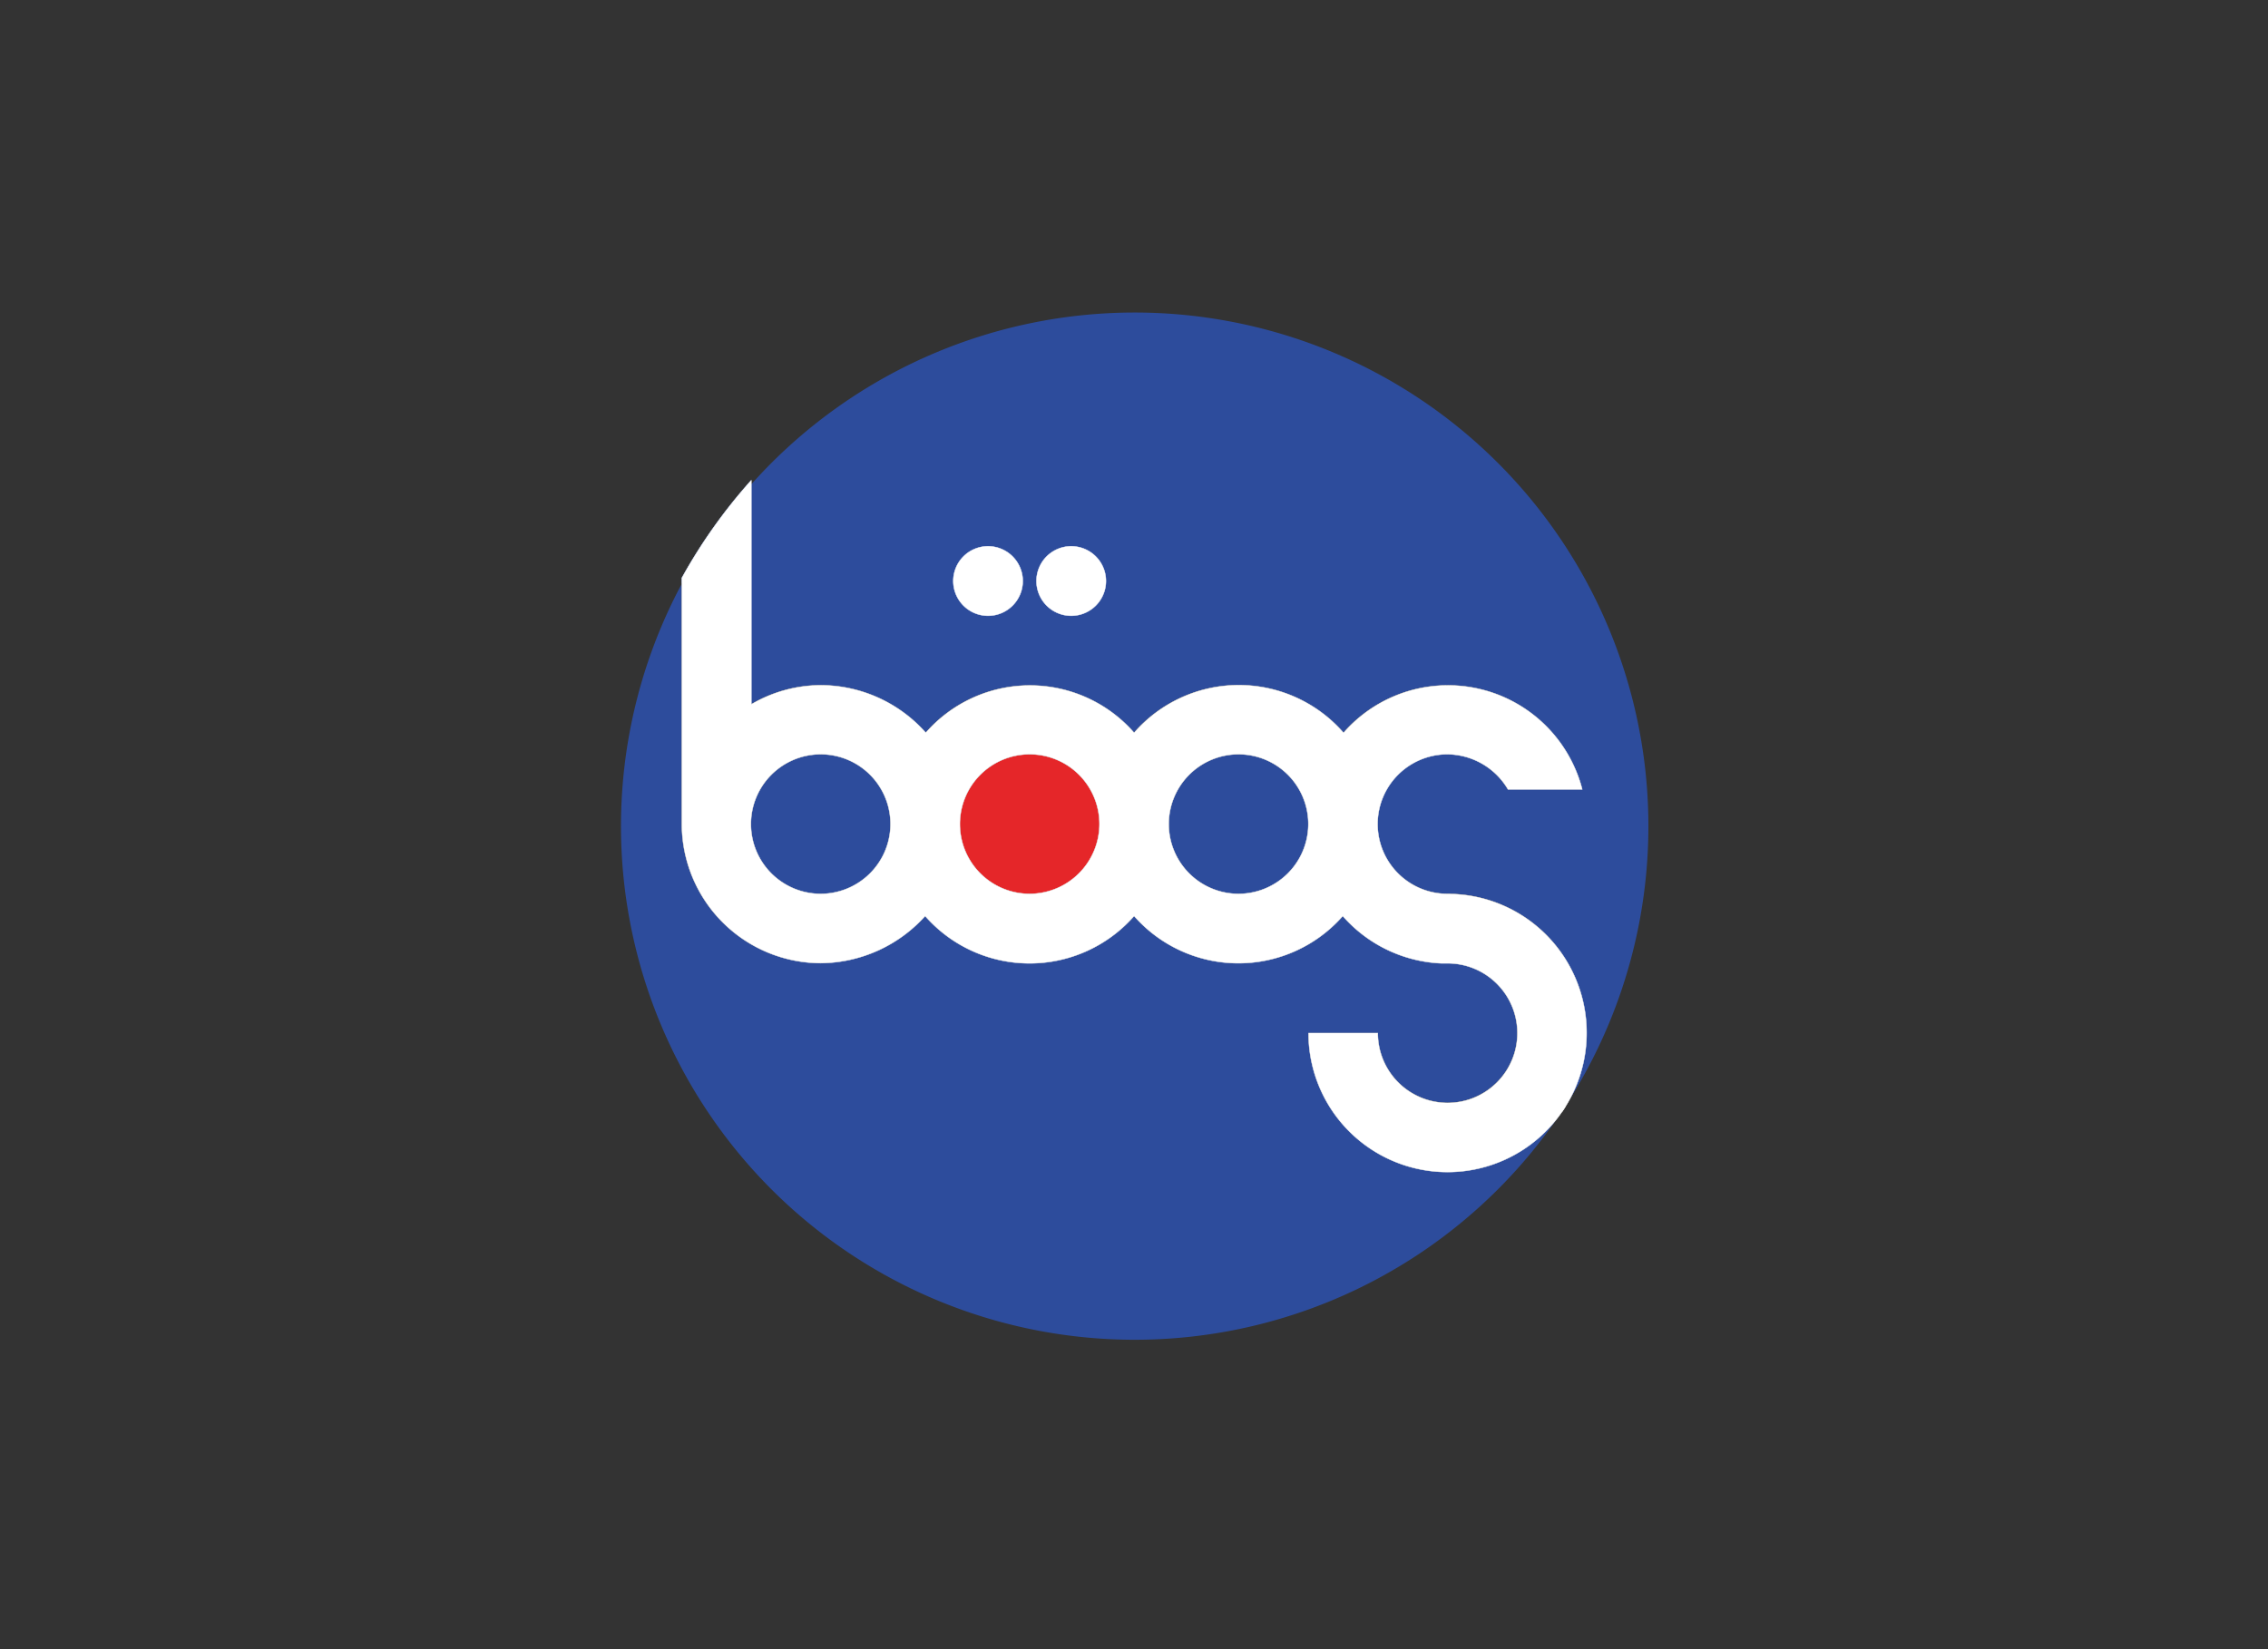 <svg id="Capa_1" data-name="Capa 1" xmlns="http://www.w3.org/2000/svg" viewBox="0 0 220 160"><rect x="0" y="0" width="220" height="160" fill="#333333" stroke="none"/><defs><style>.cls-1{fill:#2d4c9c;}.cls-2{fill:#e52629;}.cls-3,.cls-4{fill:#fff;stroke:#fff;stroke-miterlimit:2.61;stroke-width:0.04px;}.cls-4{fill-rule:evenodd;}</style></defs><title>template-trabajos-+++_4</title><circle class="cls-1" cx="79.61" cy="79.95" r="6.77"/><circle class="cls-2" cx="99.88" cy="79.95" r="6.77"/><path class="cls-1" d="M140.42,113.71a13.52,13.52,0,0,1-13.49-13.49l6.72,0a6.76,6.76,0,1,0,6.75-6.77h-.6a13.49,13.49,0,0,1-9.55-4.59,13.47,13.47,0,0,1-20.24,0,13.48,13.48,0,0,1-20.27,0,13.78,13.78,0,0,1-10.13,4.57A13.52,13.52,0,0,1,66.12,80V56.07a51.66,51.66,0,0,1,6.74-9.48V68.31a13.41,13.41,0,0,1,6.75-1.85,13.66,13.66,0,0,1,10.17,4.61,13.42,13.42,0,0,1,20.21,0,13.47,13.47,0,0,1,20.31,0c.07,0,.12-.14.16-.17a13.45,13.45,0,0,1,23,5.67h-7.2a6.89,6.89,0,0,0-5.88-3.41,6.77,6.77,0,0,0,0,13.54h.24a13.48,13.48,0,0,1,11.2,20.65,49.83,49.83,0,1,0-.33.5A13.49,13.49,0,0,1,140.42,113.71Z"/><circle class="cls-1" cx="120.14" cy="79.95" r="6.77"/><path class="cls-3" d="M151.84,107.37l-.33.5C151.63,107.71,151.73,107.54,151.84,107.37Z"/><path class="cls-3" d="M140.64,86.72h-.24a6.77,6.77,0,0,1,0-13.54,6.89,6.89,0,0,1,5.88,3.41h7.2a13.45,13.45,0,0,0-23-5.67s-.09.12-.16.17a13.47,13.47,0,0,0-20.31,0,13.42,13.42,0,0,0-20.21,0,13.66,13.66,0,0,0-10.17-4.61,13.41,13.41,0,0,0-6.75,1.85V46.59a51.66,51.66,0,0,0-6.74,9.48V80A13.52,13.52,0,0,0,79.61,93.44a13.78,13.78,0,0,0,10.13-4.57,13.48,13.48,0,0,0,20.27,0,13.47,13.47,0,0,0,20.24,0,13.49,13.49,0,0,0,9.55,4.59h.6a6.77,6.77,0,1,1-6.75,6.77l-6.72,0a13.48,13.48,0,0,0,24.58,7.65l.33-.5a13.48,13.48,0,0,0-11.2-20.65Zm-61,0A6.77,6.77,0,1,1,86.38,80,6.78,6.78,0,0,1,79.61,86.72Zm20.27,0A6.77,6.77,0,1,1,106.65,80,6.79,6.79,0,0,1,99.88,86.72Zm20.26,0A6.77,6.77,0,1,1,126.91,80,6.78,6.78,0,0,1,120.14,86.72Z"/><path class="cls-4" d="M95.84,53a3.37,3.37,0,1,1-3.37,3.37A3.37,3.37,0,0,1,95.84,53Z"/><path class="cls-4" d="M103.91,53a3.37,3.37,0,1,1-3.37,3.37A3.37,3.37,0,0,1,103.91,53Z"/></svg>